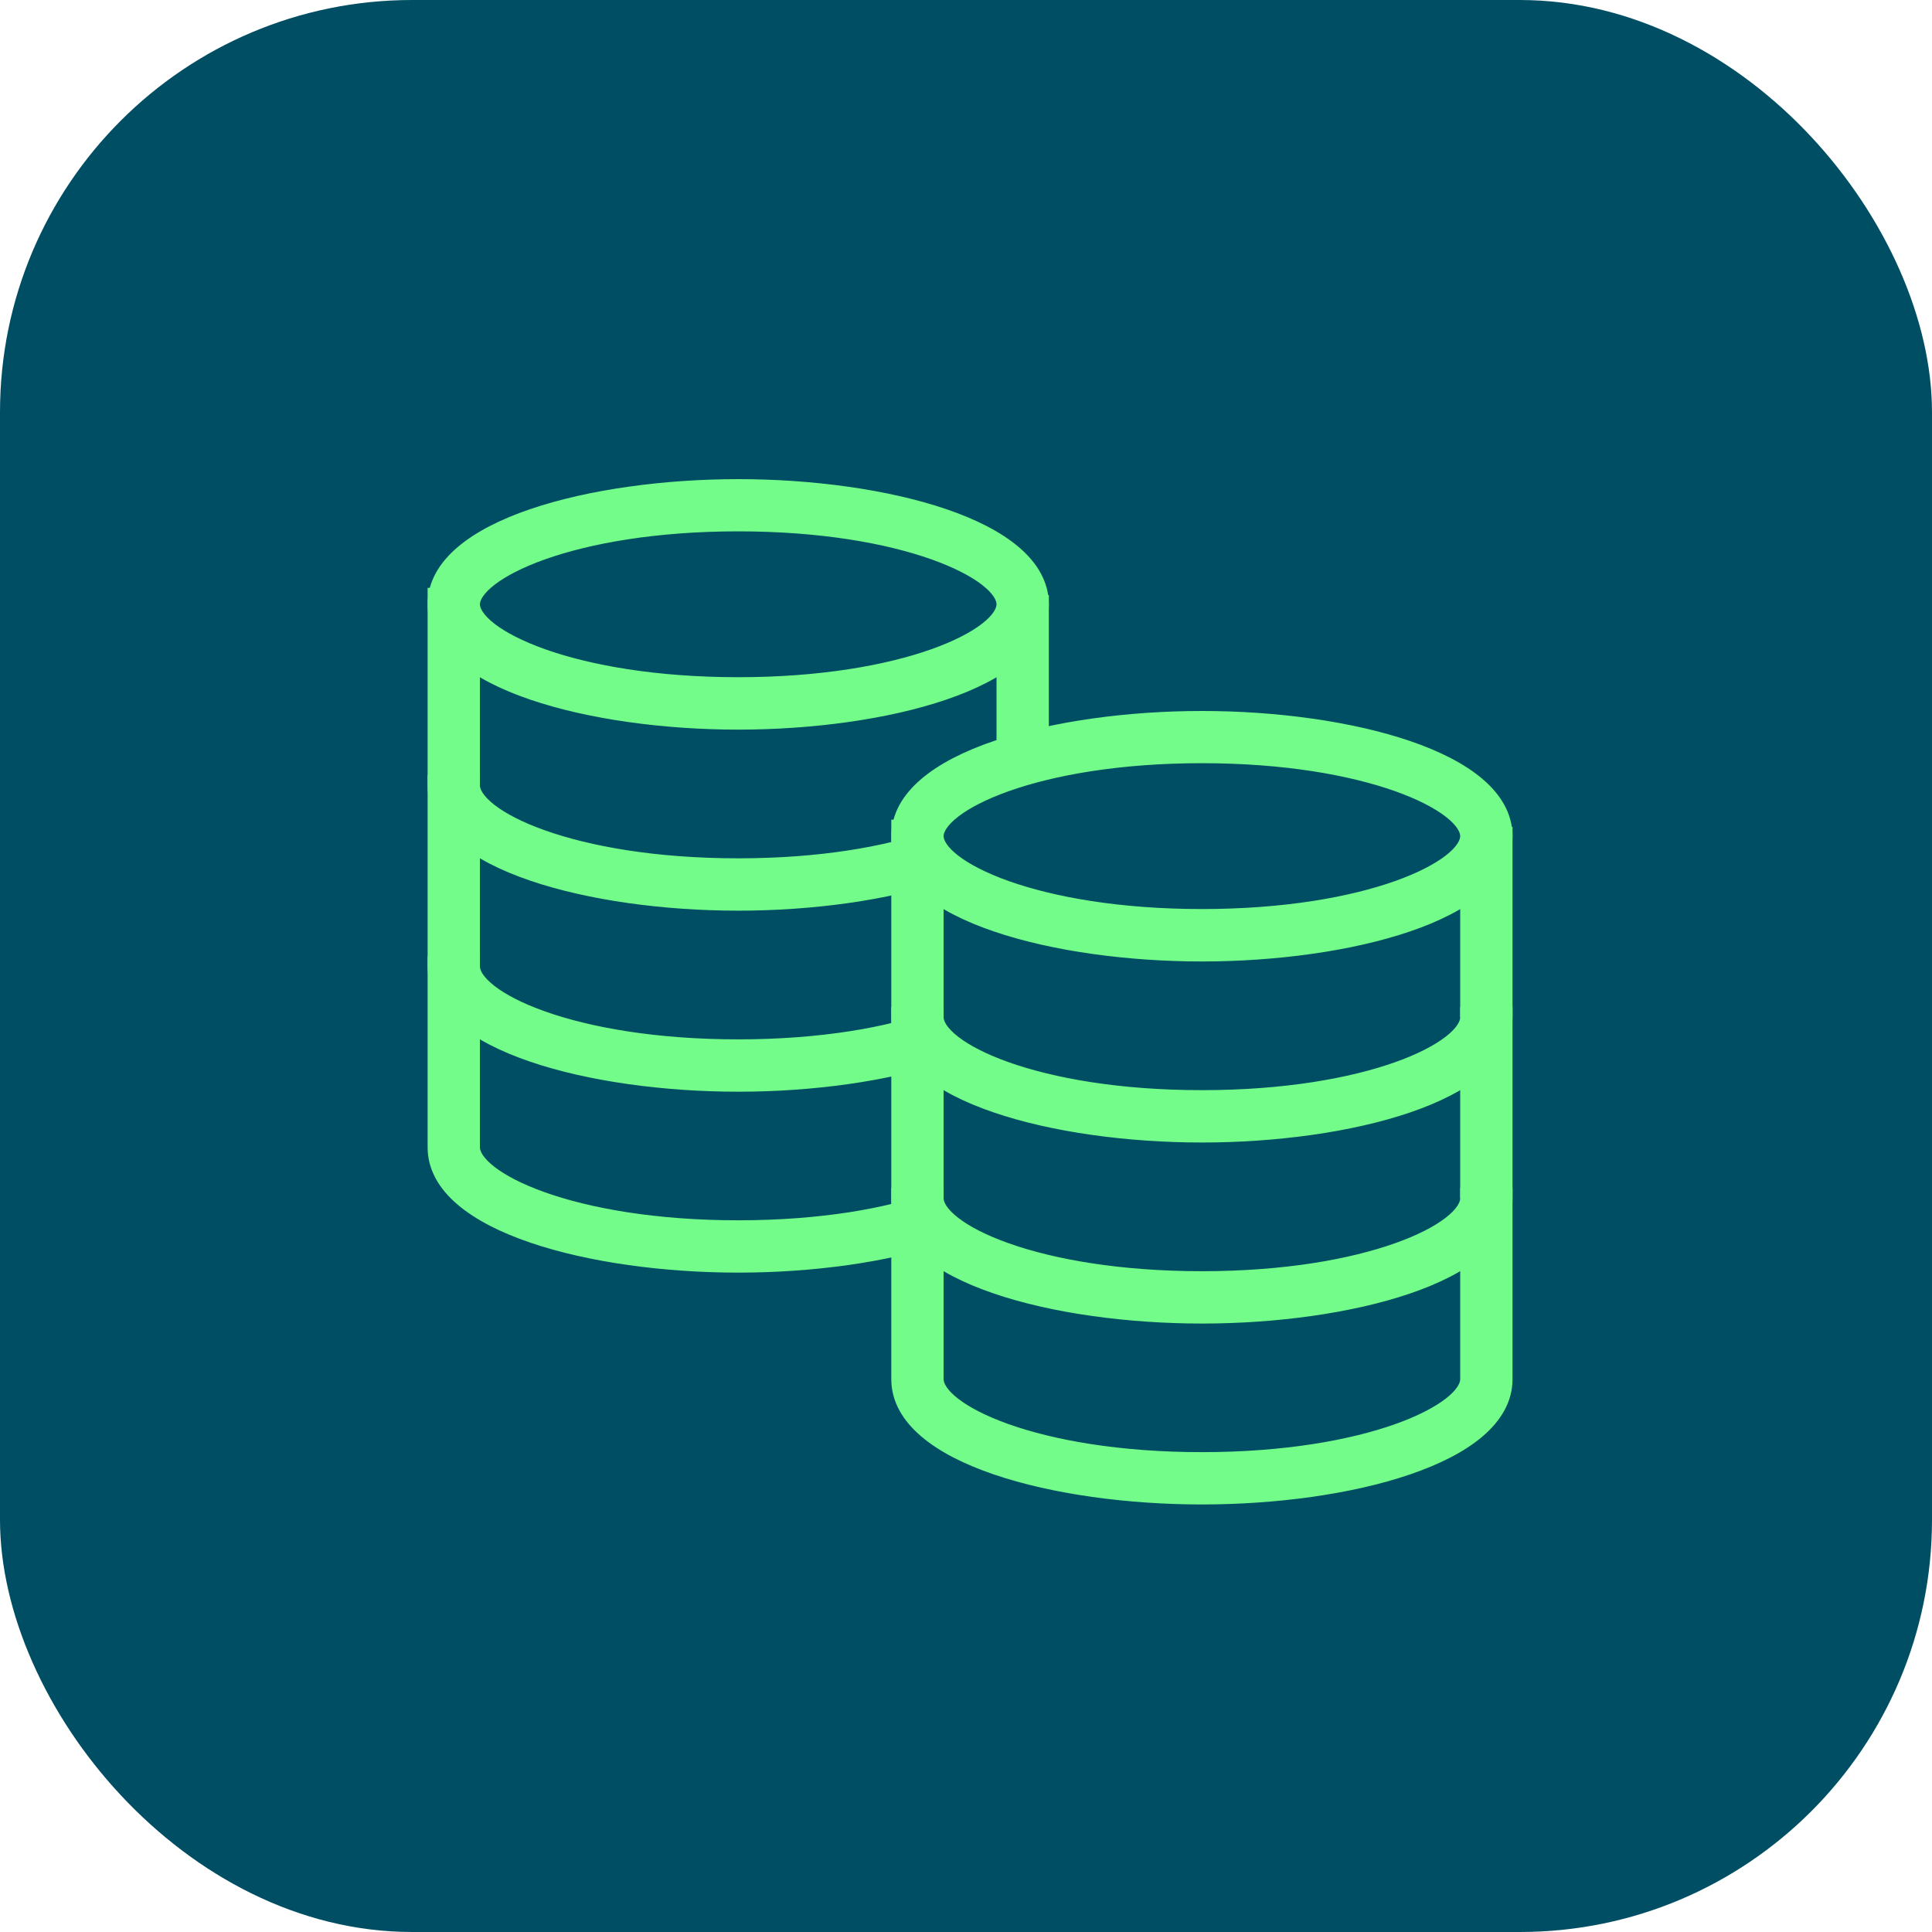 <?xml version="1.0" encoding="UTF-8"?>
<svg xmlns="http://www.w3.org/2000/svg" width="75" height="75" viewBox="0 0 75 75" fill="none">
  <rect width="75" height="75" rx="16" fill="#004E64"></rect>
  <path d="M17.622 23.648L17.42 23.646V23.848V44.541C17.42 45.157 17.778 45.714 18.36 46.194C18.944 46.675 19.776 47.099 20.788 47.451C22.812 48.156 25.596 48.587 28.662 48.587C31.729 48.587 34.512 48.154 36.537 47.449C37.548 47.097 38.38 46.672 38.964 46.192C39.547 45.712 39.905 45.156 39.905 44.541V24.102V23.905L39.707 23.902L17.622 23.648Z" fill="#004E64" stroke="#73FC8A" stroke-width="0.4"></path>
  <path d="M17.002 23.024L16.8 23.022V23.224V44.541C16.8 45.343 17.217 46.035 17.897 46.613C18.575 47.19 19.528 47.667 20.645 48.048C22.879 48.811 25.817 49.203 28.658 49.203C31.499 49.203 34.437 48.811 36.672 48.048C37.788 47.667 38.741 47.19 39.419 46.613C40.099 46.035 40.516 45.343 40.516 44.541V23.495V23.297L40.319 23.295L17.002 23.024ZM18.431 44.541V24.67L38.885 24.908V44.541C38.885 44.781 38.702 45.1 38.242 45.456C37.791 45.804 37.115 46.157 36.227 46.473C34.454 47.103 31.871 47.572 28.658 47.572C25.445 47.572 22.862 47.104 21.089 46.474C20.201 46.159 19.525 45.806 19.075 45.458C18.615 45.102 18.431 44.783 18.431 44.541Z" fill="#73FC8A" stroke="#73FC8A" stroke-width="0.4"></path>
  <path d="M28.658 27.509C31.724 27.509 34.508 27.076 36.532 26.371C37.543 26.018 38.376 25.595 38.96 25.114C39.542 24.634 39.901 24.077 39.901 23.462C39.901 22.847 39.542 22.29 38.96 21.811C38.376 21.33 37.543 20.906 36.532 20.553C34.508 19.848 31.724 19.416 28.658 19.416C25.593 19.416 22.809 19.848 20.784 20.553C19.773 20.906 18.94 21.33 18.356 21.811C17.774 22.29 17.416 22.847 17.416 23.462C17.416 24.077 17.774 24.634 18.356 25.114C18.94 25.595 19.773 26.018 20.784 26.371C22.809 27.076 25.593 27.509 28.658 27.509Z" fill="#004E64" stroke="#73FC8A" stroke-width="0.4"></path>
  <path d="M16.8 23.462C16.8 24.264 17.217 24.956 17.897 25.534C18.575 26.111 19.528 26.588 20.645 26.969C22.879 27.732 25.817 28.124 28.658 28.124C31.499 28.124 34.437 27.732 36.672 26.969C37.788 26.588 38.741 26.111 39.419 25.534C40.099 24.956 40.516 24.264 40.516 23.462C40.516 22.66 40.099 21.968 39.419 21.39C38.741 20.813 37.788 20.336 36.672 19.955C34.437 19.193 31.499 18.8 28.658 18.8C25.817 18.8 22.879 19.193 20.645 19.955C19.528 20.336 18.575 20.813 17.897 21.39C17.217 21.968 16.8 22.66 16.8 23.462ZM18.431 23.458C18.431 23.218 18.615 22.899 19.075 22.543C19.525 22.195 20.201 21.842 21.089 21.526C22.862 20.896 25.445 20.427 28.658 20.427C31.871 20.427 34.454 20.896 36.227 21.526C37.115 21.842 37.791 22.195 38.242 22.543C38.702 22.899 38.885 23.218 38.885 23.458C38.885 23.698 38.702 24.017 38.242 24.373C37.791 24.721 37.115 25.074 36.227 25.39C34.454 26.02 31.871 26.489 28.658 26.489C25.445 26.489 22.862 26.02 21.089 25.39C20.201 25.074 19.525 24.721 19.075 24.373C18.615 24.017 18.431 23.698 18.431 23.458Z" fill="#73FC8A" stroke="#73FC8A" stroke-width="0.4"></path>
  <mask id="path-6-outside-1_68_289" maskUnits="userSpaceOnUse" x="16.616" y="30.49" width="24" height="5" fill="black">
    <rect fill="white" x="16.616" y="30.49" width="24" height="5"></rect>
    <path d="M39.7 30.49C39.7 32.616 34.758 34.336 28.658 34.336C22.558 34.336 17.616 32.612 17.616 30.49"></path>
  </mask>
  <path d="M39.7 30.49C39.7 32.616 34.758 34.336 28.658 34.336C22.558 34.336 17.616 32.612 17.616 30.49" fill="#004E64"></path>
  <path d="M39.3 30.49C39.3 30.854 39.09 31.258 38.579 31.679C38.07 32.098 37.31 32.493 36.335 32.833C34.39 33.51 31.676 33.936 28.658 33.936V34.736C31.741 34.736 34.548 34.302 36.598 33.588C37.622 33.232 38.478 32.798 39.087 32.297C39.693 31.797 40.1 31.189 40.1 30.49H39.3ZM28.658 33.936C25.641 33.936 22.927 33.509 20.981 32.831C20.006 32.492 19.246 32.096 18.738 31.677C18.226 31.256 18.016 30.853 18.016 30.49H17.216C17.216 31.188 17.623 31.796 18.229 32.295C18.838 32.796 19.694 33.23 20.718 33.587C22.768 34.301 25.576 34.736 28.658 34.736V33.936Z" fill="#73FC8A" mask="url(#path-6-outside-1_68_289)"></path>
  <path d="M17 30.29H16.8V30.49C16.8 31.291 17.217 31.984 17.897 32.562C18.575 33.139 19.528 33.616 20.645 33.997C22.879 34.759 25.817 35.152 28.658 35.152C31.499 35.152 34.437 34.759 36.672 33.997C37.788 33.616 38.741 33.139 39.419 32.562C40.099 31.984 40.516 31.291 40.516 30.49V30.29H40.316H39.085H38.885V30.49C38.885 30.73 38.702 31.049 38.242 31.404C37.791 31.753 37.115 32.106 36.227 32.422C34.454 33.052 31.871 33.52 28.658 33.52C25.445 33.52 22.862 33.053 21.089 32.423C20.201 32.108 19.525 31.755 19.075 31.406C18.615 31.05 18.431 30.731 18.431 30.49V30.29H18.232H17Z" fill="#73FC8A" stroke="#73FC8A" stroke-width="0.4"></path>
  <mask id="path-9-outside-2_68_289" maskUnits="userSpaceOnUse" x="16.616" y="37.513" width="24" height="5" fill="black">
    <rect fill="white" x="16.616" y="37.513" width="24" height="5"></rect>
    <path d="M39.7 37.513C39.7 39.64 34.758 41.36 28.658 41.36C22.558 41.36 17.616 39.636 17.616 37.513"></path>
  </mask>
  <path d="M39.7 37.513C39.7 39.64 34.758 41.36 28.658 41.36C22.558 41.36 17.616 39.636 17.616 37.513" fill="#004E64"></path>
  <path d="M39.3 37.513C39.3 37.878 39.09 38.282 38.579 38.703C38.07 39.122 37.31 39.517 36.335 39.856C34.39 40.534 31.676 40.96 28.658 40.96V41.76C31.741 41.76 34.548 41.326 36.598 40.612C37.622 40.255 38.478 39.822 39.087 39.32C39.693 38.821 40.1 38.212 40.1 37.513H39.3ZM28.658 40.96C25.641 40.96 22.927 40.533 20.981 39.855C20.006 39.515 19.246 39.12 18.738 38.701C18.226 38.28 18.016 37.876 18.016 37.513H17.216C17.216 38.212 17.623 38.819 18.229 39.319C18.838 39.82 19.694 40.254 20.718 40.61C22.768 41.325 25.576 41.76 28.658 41.76V40.96Z" fill="#73FC8A" mask="url(#path-9-outside-2_68_289)"></path>
  <path d="M17 37.318H16.8V37.517C16.8 38.319 17.217 39.011 17.897 39.59C18.575 40.166 19.528 40.644 20.645 41.025C22.879 41.787 25.817 42.18 28.658 42.18C31.499 42.18 34.437 41.787 36.672 41.025C37.788 40.644 38.741 40.166 39.419 39.59C40.099 39.011 40.516 38.319 40.516 37.517V37.318H40.316H39.085H38.885V37.517C38.885 37.758 38.702 38.076 38.242 38.432C37.791 38.781 37.115 39.134 36.227 39.449C34.454 40.08 31.871 40.548 28.658 40.548C25.445 40.548 22.862 40.081 21.089 39.451C20.201 39.136 19.525 38.783 19.075 38.434C18.615 38.078 18.431 37.759 18.431 37.517V37.318H18.232H17Z" fill="#73FC8A" stroke="#73FC8A" stroke-width="0.4"></path>
  <path d="M35.622 32.648L35.42 32.646V32.848V53.541C35.42 54.157 35.778 54.714 36.36 55.194C36.944 55.675 37.776 56.099 38.788 56.451C40.812 57.156 43.596 57.587 46.662 57.587C49.728 57.587 52.512 57.154 54.537 56.449C55.548 56.097 56.38 55.672 56.964 55.192C57.547 54.712 57.905 54.156 57.905 53.541V33.102V32.905L57.707 32.903L35.622 32.648Z" fill="#004E64" stroke="#73FC8A" stroke-width="0.4"></path>
  <path d="M35.002 32.024L34.8 32.022V32.224V53.541C34.8 54.343 35.217 55.035 35.897 55.613C36.575 56.19 37.528 56.667 38.645 57.048C40.879 57.811 43.817 58.203 46.658 58.203C49.499 58.203 52.437 57.811 54.672 57.048C55.788 56.667 56.741 56.19 57.419 55.613C58.099 55.035 58.516 54.343 58.516 53.541V32.495V32.297L58.319 32.295L35.002 32.024ZM36.431 53.541V33.67L56.885 33.908V53.541C56.885 53.781 56.702 54.1 56.242 54.456C55.791 54.804 55.115 55.157 54.227 55.473C52.454 56.103 49.871 56.572 46.658 56.572C43.445 56.572 40.862 56.104 39.089 55.474C38.201 55.159 37.525 54.806 37.075 54.458C36.615 54.102 36.431 53.783 36.431 53.541Z" fill="#73FC8A" stroke="#73FC8A" stroke-width="0.4"></path>
  <path d="M46.658 36.508C49.724 36.508 52.508 36.076 54.532 35.371C55.543 35.019 56.376 34.594 56.96 34.114C57.542 33.634 57.901 33.077 57.901 32.462C57.901 31.847 57.542 31.29 56.96 30.811C56.376 30.33 55.543 29.906 54.532 29.553C52.508 28.848 49.724 28.416 46.658 28.416C43.593 28.416 40.809 28.848 38.784 29.553C37.773 29.906 36.94 30.33 36.356 30.811C35.774 31.29 35.416 31.847 35.416 32.462C35.416 33.077 35.774 33.634 36.356 34.114C36.94 34.594 37.773 35.019 38.784 35.371C40.809 36.076 43.593 36.508 46.658 36.508Z" fill="#004E64" stroke="#73FC8A" stroke-width="0.4"></path>
  <path d="M34.8 32.462C34.8 33.264 35.217 33.956 35.897 34.534C36.575 35.111 37.528 35.588 38.645 35.969C40.879 36.731 43.817 37.124 46.658 37.124C49.499 37.124 52.437 36.731 54.672 35.969C55.788 35.588 56.741 35.111 57.419 34.534C58.099 33.956 58.516 33.264 58.516 32.462C58.516 31.66 58.099 30.968 57.419 30.39C56.741 29.813 55.788 29.336 54.672 28.955C52.437 28.193 49.499 27.8 46.658 27.8C43.817 27.8 40.879 28.193 38.645 28.955C37.528 29.336 36.575 29.813 35.897 30.39C35.217 30.968 34.8 31.66 34.8 32.462ZM36.431 32.458C36.431 32.218 36.615 31.899 37.075 31.543C37.525 31.195 38.201 30.842 39.089 30.526C40.862 29.896 43.445 29.427 46.658 29.427C49.871 29.427 52.454 29.896 54.227 30.526C55.115 30.842 55.791 31.195 56.242 31.543C56.702 31.899 56.885 32.218 56.885 32.458C56.885 32.698 56.702 33.017 56.242 33.373C55.791 33.721 55.115 34.074 54.227 34.39C52.454 35.02 49.871 35.489 46.658 35.489C43.445 35.489 40.862 35.02 39.089 34.39C38.201 34.074 37.525 33.721 37.075 33.373C36.615 33.017 36.431 32.698 36.431 32.458Z" fill="#73FC8A" stroke="#73FC8A" stroke-width="0.4"></path>
  <mask id="path-16-outside-3_68_289" maskUnits="userSpaceOnUse" x="34.616" y="39.49" width="24" height="5" fill="black">
    <rect fill="white" x="34.616" y="39.49" width="24" height="5"></rect>
    <path d="M57.7 39.49C57.7 41.616 52.758 43.336 46.658 43.336C40.558 43.336 35.616 41.612 35.616 39.49"></path>
  </mask>
  <path d="M57.7 39.49C57.7 41.616 52.758 43.336 46.658 43.336C40.558 43.336 35.616 41.612 35.616 39.49" fill="#004E64"></path>
  <path d="M57.3 39.49C57.3 39.854 57.09 40.258 56.579 40.679C56.07 41.098 55.31 41.493 54.335 41.833C52.39 42.51 49.676 42.936 46.658 42.936V43.736C49.741 43.736 52.548 43.302 54.598 42.588C55.622 42.232 56.478 41.798 57.087 41.297C57.693 40.797 58.1 40.189 58.1 39.49H57.3ZM46.658 42.936C43.641 42.936 40.927 42.509 38.981 41.831C38.006 41.492 37.246 41.096 36.738 40.677C36.226 40.256 36.016 39.853 36.016 39.49H35.216C35.216 40.188 35.623 40.796 36.229 41.295C36.838 41.796 37.694 42.23 38.718 42.587C40.768 43.301 43.575 43.736 46.658 43.736V42.936Z" fill="#73FC8A" mask="url(#path-16-outside-3_68_289)"></path>
  <path d="M35 39.29H34.8V39.49C34.8 40.291 35.217 40.984 35.897 41.562C36.575 42.139 37.528 42.616 38.645 42.997C40.879 43.759 43.817 44.152 46.658 44.152C49.499 44.152 52.437 43.759 54.672 42.997C55.788 42.616 56.741 42.139 57.419 41.562C58.099 40.984 58.516 40.291 58.516 39.49V39.29H58.316H57.085H56.885V39.49C56.885 39.73 56.702 40.048 56.242 40.404C55.791 40.753 55.115 41.106 54.227 41.422C52.454 42.052 49.871 42.52 46.658 42.52C43.445 42.52 40.862 42.053 39.089 41.423C38.201 41.108 37.525 40.755 37.075 40.406C36.615 40.05 36.431 39.731 36.431 39.49V39.29H36.231H35Z" fill="#73FC8A" stroke="#73FC8A" stroke-width="0.4"></path>
  <mask id="path-19-outside-4_68_289" maskUnits="userSpaceOnUse" x="34.616" y="46.513" width="24" height="5" fill="black">
    <rect fill="white" x="34.616" y="46.513" width="24" height="5"></rect>
    <path d="M57.7 46.513C57.7 48.64 52.758 50.36 46.658 50.36C40.558 50.36 35.616 48.636 35.616 46.513"></path>
  </mask>
  <path d="M57.7 46.513C57.7 48.64 52.758 50.36 46.658 50.36C40.558 50.36 35.616 48.636 35.616 46.513" fill="#004E64"></path>
  <path d="M57.3 46.513C57.3 46.878 57.09 47.282 56.579 47.703C56.07 48.122 55.31 48.517 54.335 48.856C52.39 49.534 49.676 49.96 46.658 49.96V50.76C49.741 50.76 52.548 50.326 54.598 49.612C55.622 49.255 56.478 48.822 57.087 48.32C57.693 47.821 58.1 47.212 58.1 46.513H57.3ZM46.658 49.96C43.641 49.96 40.927 49.533 38.981 48.855C38.006 48.515 37.246 48.12 36.738 47.701C36.226 47.28 36.016 46.876 36.016 46.513H35.216C35.216 47.212 35.623 47.819 36.229 48.319C36.838 48.82 37.694 49.254 38.718 49.61C40.768 50.325 43.575 50.76 46.658 50.76V49.96Z" fill="#73FC8A" mask="url(#path-19-outside-4_68_289)"></path>
  <path d="M35 46.318H34.8V46.517C34.8 47.319 35.217 48.011 35.897 48.59C36.575 49.166 37.528 49.644 38.645 50.025C40.879 50.787 43.817 51.18 46.658 51.18C49.499 51.18 52.437 50.787 54.672 50.025C55.788 49.644 56.741 49.166 57.419 48.59C58.099 48.011 58.516 47.319 58.516 46.517V46.318H58.316H57.085H56.885V46.517C56.885 46.758 56.702 47.076 56.242 47.432C55.791 47.781 55.115 48.134 54.227 48.449C52.454 49.08 49.871 49.548 46.658 49.548C43.445 49.548 40.862 49.081 39.089 48.451C38.201 48.136 37.525 47.783 37.075 47.434C36.615 47.078 36.431 46.759 36.431 46.517V46.318H36.231H35Z" fill="#73FC8A" stroke="#73FC8A" stroke-width="0.4"></path>
</svg>
